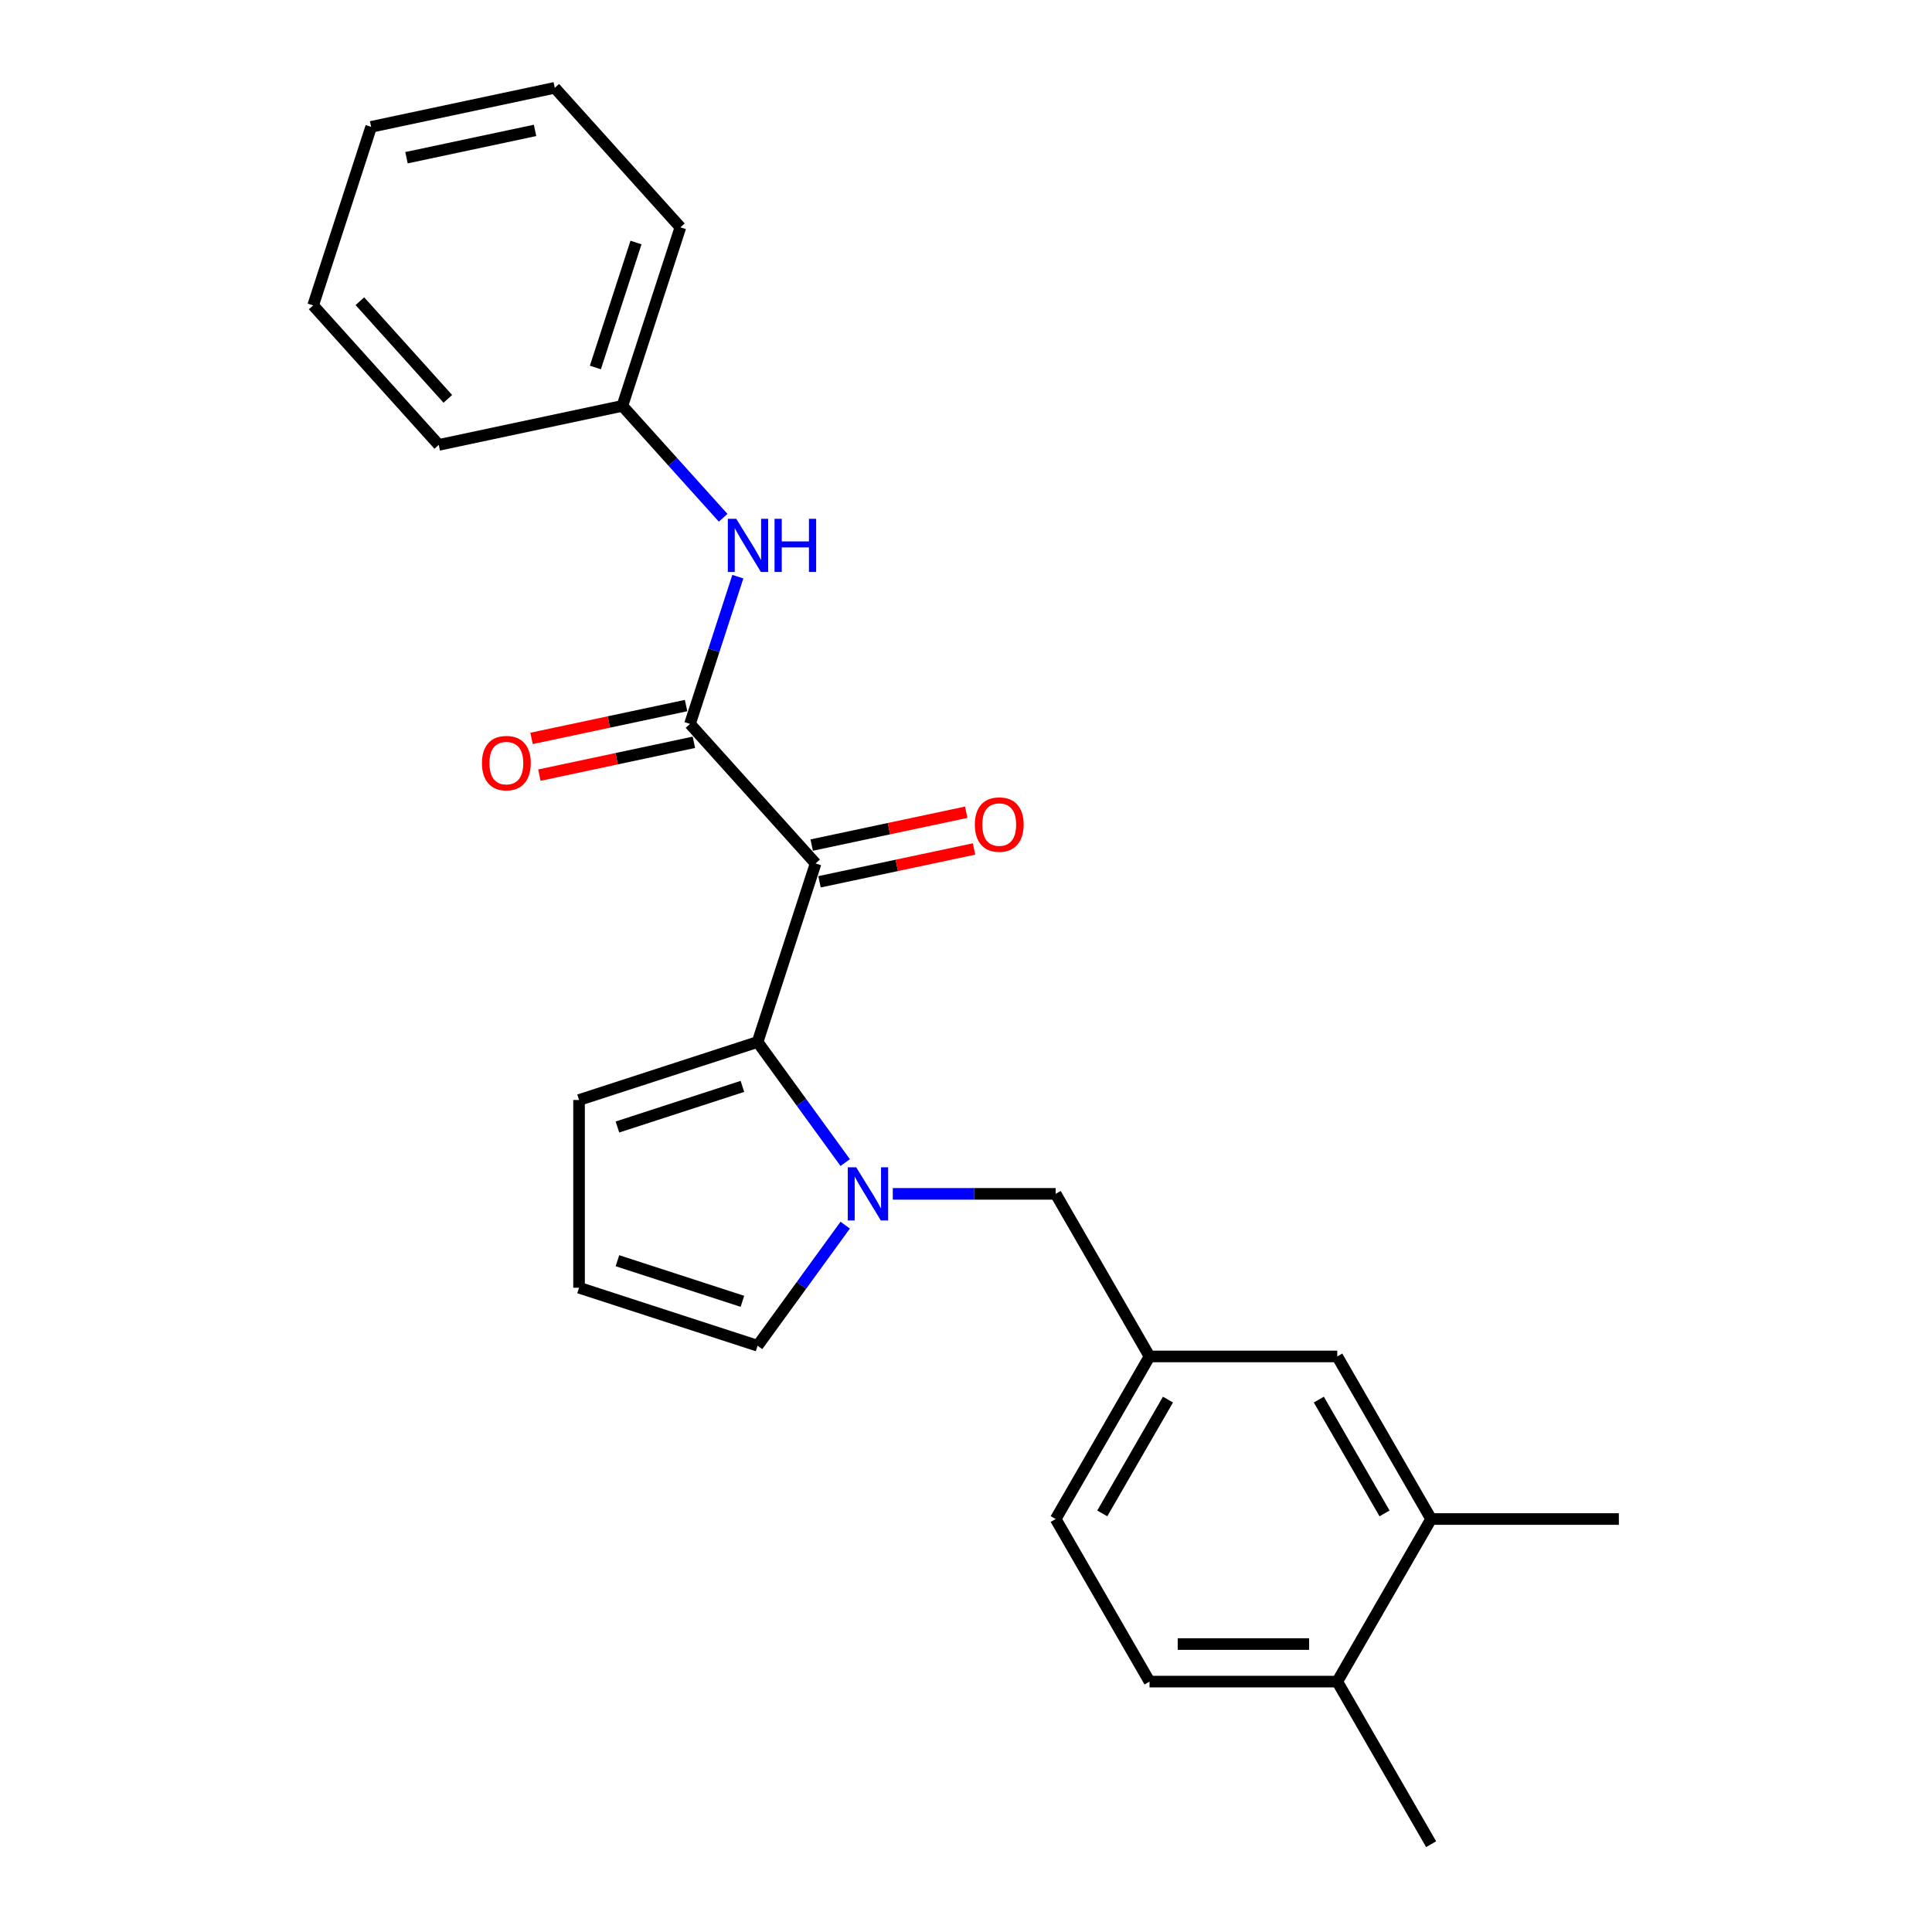 <?xml version='1.0' encoding='iso-8859-1'?>
<svg version='1.1' baseProfile='full'
              xmlns='http://www.w3.org/2000/svg'
                      xmlns:rdkit='http://www.rdkit.org/xml'
                      xmlns:xlink='http://www.w3.org/1999/xlink'
                  xml:space='preserve'
width='1000px' height='1000px' viewBox='0 0 1000 1000'>
<!-- END OF HEADER -->
<rect style='opacity:1.0;fill:#FFFFFF;stroke:none' width='1000' height='1000' x='0' y='0'> </rect>
<path class='bond-0' d='M 422.155,446.915 L 392.128,539.329' style='fill:none;fill-rule:evenodd;stroke:#000000;stroke-width:6px;stroke-linecap:butt;stroke-linejoin:miter;stroke-opacity:1' />
<path class='bond-2' d='M 422.155,446.915 L 357.136,374.704' style='fill:none;fill-rule:evenodd;stroke:#000000;stroke-width:6px;stroke-linecap:butt;stroke-linejoin:miter;stroke-opacity:1' />
<path class='bond-7' d='M 424.176,456.42 L 464.168,447.919' style='fill:none;fill-rule:evenodd;stroke:#000000;stroke-width:6px;stroke-linecap:butt;stroke-linejoin:miter;stroke-opacity:1' />
<path class='bond-7' d='M 464.168,447.919 L 504.16,439.418' style='fill:none;fill-rule:evenodd;stroke:#FF0000;stroke-width:6px;stroke-linecap:butt;stroke-linejoin:miter;stroke-opacity:1' />
<path class='bond-7' d='M 420.135,437.41 L 460.127,428.91' style='fill:none;fill-rule:evenodd;stroke:#000000;stroke-width:6px;stroke-linecap:butt;stroke-linejoin:miter;stroke-opacity:1' />
<path class='bond-7' d='M 460.127,428.91 L 500.12,420.409' style='fill:none;fill-rule:evenodd;stroke:#FF0000;stroke-width:6px;stroke-linecap:butt;stroke-linejoin:miter;stroke-opacity:1' />
<path class='bond-1' d='M 392.128,539.329 L 414.805,570.54' style='fill:none;fill-rule:evenodd;stroke:#000000;stroke-width:6px;stroke-linecap:butt;stroke-linejoin:miter;stroke-opacity:1' />
<path class='bond-1' d='M 414.805,570.54 L 437.481,601.752' style='fill:none;fill-rule:evenodd;stroke:#0000FF;stroke-width:6px;stroke-linecap:butt;stroke-linejoin:miter;stroke-opacity:1' />
<path class='bond-6' d='M 392.128,539.329 L 299.715,569.356' style='fill:none;fill-rule:evenodd;stroke:#000000;stroke-width:6px;stroke-linecap:butt;stroke-linejoin:miter;stroke-opacity:1' />
<path class='bond-6' d='M 384.272,562.315 L 319.582,583.334' style='fill:none;fill-rule:evenodd;stroke:#000000;stroke-width:6px;stroke-linecap:butt;stroke-linejoin:miter;stroke-opacity:1' />
<path class='bond-4' d='M 462.108,617.94 L 504.26,617.94' style='fill:none;fill-rule:evenodd;stroke:#0000FF;stroke-width:6px;stroke-linecap:butt;stroke-linejoin:miter;stroke-opacity:1' />
<path class='bond-4' d='M 504.26,617.94 L 546.413,617.94' style='fill:none;fill-rule:evenodd;stroke:#000000;stroke-width:6px;stroke-linecap:butt;stroke-linejoin:miter;stroke-opacity:1' />
<path class='bond-5' d='M 437.481,634.129 L 414.805,665.341' style='fill:none;fill-rule:evenodd;stroke:#0000FF;stroke-width:6px;stroke-linecap:butt;stroke-linejoin:miter;stroke-opacity:1' />
<path class='bond-5' d='M 414.805,665.341 L 392.128,696.552' style='fill:none;fill-rule:evenodd;stroke:#000000;stroke-width:6px;stroke-linecap:butt;stroke-linejoin:miter;stroke-opacity:1' />
<path class='bond-3' d='M 357.136,374.704 L 369.52,336.591' style='fill:none;fill-rule:evenodd;stroke:#000000;stroke-width:6px;stroke-linecap:butt;stroke-linejoin:miter;stroke-opacity:1' />
<path class='bond-3' d='M 369.52,336.591 L 381.903,298.479' style='fill:none;fill-rule:evenodd;stroke:#0000FF;stroke-width:6px;stroke-linecap:butt;stroke-linejoin:miter;stroke-opacity:1' />
<path class='bond-10' d='M 355.116,365.199 L 315.124,373.7' style='fill:none;fill-rule:evenodd;stroke:#000000;stroke-width:6px;stroke-linecap:butt;stroke-linejoin:miter;stroke-opacity:1' />
<path class='bond-10' d='M 315.124,373.7 L 275.131,382.201' style='fill:none;fill-rule:evenodd;stroke:#FF0000;stroke-width:6px;stroke-linecap:butt;stroke-linejoin:miter;stroke-opacity:1' />
<path class='bond-10' d='M 359.156,384.209 L 319.164,392.709' style='fill:none;fill-rule:evenodd;stroke:#000000;stroke-width:6px;stroke-linecap:butt;stroke-linejoin:miter;stroke-opacity:1' />
<path class='bond-10' d='M 319.164,392.709 L 279.172,401.21' style='fill:none;fill-rule:evenodd;stroke:#FF0000;stroke-width:6px;stroke-linecap:butt;stroke-linejoin:miter;stroke-opacity:1' />
<path class='bond-15' d='M 374.298,268.002 L 348.221,239.041' style='fill:none;fill-rule:evenodd;stroke:#0000FF;stroke-width:6px;stroke-linecap:butt;stroke-linejoin:miter;stroke-opacity:1' />
<path class='bond-15' d='M 348.221,239.041 L 322.144,210.079' style='fill:none;fill-rule:evenodd;stroke:#000000;stroke-width:6px;stroke-linecap:butt;stroke-linejoin:miter;stroke-opacity:1' />
<path class='bond-12' d='M 546.413,617.94 L 594.997,702.092' style='fill:none;fill-rule:evenodd;stroke:#000000;stroke-width:6px;stroke-linecap:butt;stroke-linejoin:miter;stroke-opacity:1' />
<path class='bond-24' d='M 392.128,696.552 L 299.715,666.525' style='fill:none;fill-rule:evenodd;stroke:#000000;stroke-width:6px;stroke-linecap:butt;stroke-linejoin:miter;stroke-opacity:1' />
<path class='bond-24' d='M 384.272,673.565 L 319.582,652.546' style='fill:none;fill-rule:evenodd;stroke:#000000;stroke-width:6px;stroke-linecap:butt;stroke-linejoin:miter;stroke-opacity:1' />
<path class='bond-9' d='M 299.715,569.356 L 299.715,666.525' style='fill:none;fill-rule:evenodd;stroke:#000000;stroke-width:6px;stroke-linecap:butt;stroke-linejoin:miter;stroke-opacity:1' />
<path class='bond-8' d='M 740.752,786.243 L 692.167,702.092' style='fill:none;fill-rule:evenodd;stroke:#000000;stroke-width:6px;stroke-linecap:butt;stroke-linejoin:miter;stroke-opacity:1' />
<path class='bond-8' d='M 716.634,783.337 L 682.624,724.431' style='fill:none;fill-rule:evenodd;stroke:#000000;stroke-width:6px;stroke-linecap:butt;stroke-linejoin:miter;stroke-opacity:1' />
<path class='bond-17' d='M 740.752,786.243 L 837.921,786.243' style='fill:none;fill-rule:evenodd;stroke:#000000;stroke-width:6px;stroke-linecap:butt;stroke-linejoin:miter;stroke-opacity:1' />
<path class='bond-26' d='M 740.752,786.243 L 692.167,870.394' style='fill:none;fill-rule:evenodd;stroke:#000000;stroke-width:6px;stroke-linecap:butt;stroke-linejoin:miter;stroke-opacity:1' />
<path class='bond-11' d='M 692.167,702.092 L 594.997,702.092' style='fill:none;fill-rule:evenodd;stroke:#000000;stroke-width:6px;stroke-linecap:butt;stroke-linejoin:miter;stroke-opacity:1' />
<path class='bond-16' d='M 594.997,702.092 L 546.413,786.243' style='fill:none;fill-rule:evenodd;stroke:#000000;stroke-width:6px;stroke-linecap:butt;stroke-linejoin:miter;stroke-opacity:1' />
<path class='bond-16' d='M 604.54,724.431 L 570.531,783.337' style='fill:none;fill-rule:evenodd;stroke:#000000;stroke-width:6px;stroke-linecap:butt;stroke-linejoin:miter;stroke-opacity:1' />
<path class='bond-13' d='M 692.167,870.394 L 594.997,870.394' style='fill:none;fill-rule:evenodd;stroke:#000000;stroke-width:6px;stroke-linecap:butt;stroke-linejoin:miter;stroke-opacity:1' />
<path class='bond-13' d='M 677.591,850.96 L 609.573,850.96' style='fill:none;fill-rule:evenodd;stroke:#000000;stroke-width:6px;stroke-linecap:butt;stroke-linejoin:miter;stroke-opacity:1' />
<path class='bond-18' d='M 692.167,870.394 L 740.752,954.545' style='fill:none;fill-rule:evenodd;stroke:#000000;stroke-width:6px;stroke-linecap:butt;stroke-linejoin:miter;stroke-opacity:1' />
<path class='bond-14' d='M 594.997,870.394 L 546.413,786.243' style='fill:none;fill-rule:evenodd;stroke:#000000;stroke-width:6px;stroke-linecap:butt;stroke-linejoin:miter;stroke-opacity:1' />
<path class='bond-19' d='M 322.144,210.079 L 352.171,117.666' style='fill:none;fill-rule:evenodd;stroke:#000000;stroke-width:6px;stroke-linecap:butt;stroke-linejoin:miter;stroke-opacity:1' />
<path class='bond-19' d='M 308.165,190.212 L 329.184,125.522' style='fill:none;fill-rule:evenodd;stroke:#000000;stroke-width:6px;stroke-linecap:butt;stroke-linejoin:miter;stroke-opacity:1' />
<path class='bond-20' d='M 322.144,210.079 L 227.098,230.282' style='fill:none;fill-rule:evenodd;stroke:#000000;stroke-width:6px;stroke-linecap:butt;stroke-linejoin:miter;stroke-opacity:1' />
<path class='bond-21' d='M 352.171,117.666 L 287.152,45.455' style='fill:none;fill-rule:evenodd;stroke:#000000;stroke-width:6px;stroke-linecap:butt;stroke-linejoin:miter;stroke-opacity:1' />
<path class='bond-22' d='M 227.098,230.282 L 162.079,158.071' style='fill:none;fill-rule:evenodd;stroke:#000000;stroke-width:6px;stroke-linecap:butt;stroke-linejoin:miter;stroke-opacity:1' />
<path class='bond-22' d='M 231.787,206.446 L 186.274,155.899' style='fill:none;fill-rule:evenodd;stroke:#000000;stroke-width:6px;stroke-linecap:butt;stroke-linejoin:miter;stroke-opacity:1' />
<path class='bond-25' d='M 287.152,45.455 L 192.106,65.657' style='fill:none;fill-rule:evenodd;stroke:#000000;stroke-width:6px;stroke-linecap:butt;stroke-linejoin:miter;stroke-opacity:1' />
<path class='bond-25' d='M 276.936,67.494 L 210.403,81.636' style='fill:none;fill-rule:evenodd;stroke:#000000;stroke-width:6px;stroke-linecap:butt;stroke-linejoin:miter;stroke-opacity:1' />
<path class='bond-23' d='M 162.079,158.071 L 192.106,65.657' style='fill:none;fill-rule:evenodd;stroke:#000000;stroke-width:6px;stroke-linecap:butt;stroke-linejoin:miter;stroke-opacity:1' />
<path  class='atom-2' d='M 443.16 604.181
L 452.178 618.757
Q 453.072 620.195, 454.51 622.799
Q 455.948 625.403, 456.025 625.559
L 456.025 604.181
L 459.679 604.181
L 459.679 631.7
L 455.909 631.7
L 446.231 615.764
Q 445.104 613.898, 443.899 611.76
Q 442.733 609.623, 442.383 608.962
L 442.383 631.7
L 438.807 631.7
L 438.807 604.181
L 443.16 604.181
' fill='#0000FF'/>
<path  class='atom-4' d='M 381.08 268.531
L 390.098 283.106
Q 390.992 284.545, 392.43 287.149
Q 393.868 289.753, 393.946 289.908
L 393.946 268.531
L 397.599 268.531
L 397.599 296.049
L 393.829 296.049
L 384.151 280.114
Q 383.024 278.248, 381.819 276.11
Q 380.653 273.973, 380.303 273.312
L 380.303 296.049
L 376.727 296.049
L 376.727 268.531
L 381.08 268.531
' fill='#0000FF'/>
<path  class='atom-4' d='M 400.903 268.531
L 404.634 268.531
L 404.634 280.23
L 418.704 280.23
L 418.704 268.531
L 422.436 268.531
L 422.436 296.049
L 418.704 296.049
L 418.704 283.34
L 404.634 283.34
L 404.634 296.049
L 400.903 296.049
L 400.903 268.531
' fill='#0000FF'/>
<path  class='atom-8' d='M 504.569 426.79
Q 504.569 420.182, 507.834 416.49
Q 511.099 412.798, 517.201 412.798
Q 523.304 412.798, 526.569 416.49
Q 529.833 420.182, 529.833 426.79
Q 529.833 433.475, 526.53 437.284
Q 523.226 441.055, 517.201 441.055
Q 511.138 441.055, 507.834 437.284
Q 504.569 433.514, 504.569 426.79
M 517.201 437.945
Q 521.399 437.945, 523.653 435.147
Q 525.947 432.309, 525.947 426.79
Q 525.947 421.387, 523.653 418.667
Q 521.399 415.907, 517.201 415.907
Q 513.004 415.907, 510.71 418.628
Q 508.456 421.349, 508.456 426.79
Q 508.456 432.348, 510.71 435.147
Q 513.004 437.945, 517.201 437.945
' fill='#FF0000'/>
<path  class='atom-11' d='M 249.458 394.984
Q 249.458 388.377, 252.723 384.684
Q 255.988 380.992, 262.09 380.992
Q 268.192 380.992, 271.457 384.684
Q 274.722 388.377, 274.722 394.984
Q 274.722 401.67, 271.418 405.479
Q 268.115 409.249, 262.09 409.249
Q 256.027 409.249, 252.723 405.479
Q 249.458 401.708, 249.458 394.984
M 262.09 406.139
Q 266.288 406.139, 268.542 403.341
Q 270.835 400.504, 270.835 394.984
Q 270.835 389.582, 268.542 386.861
Q 266.288 384.101, 262.09 384.101
Q 257.892 384.101, 255.599 386.822
Q 253.345 389.543, 253.345 394.984
Q 253.345 400.542, 255.599 403.341
Q 257.892 406.139, 262.09 406.139
' fill='#FF0000'/>
</svg>
